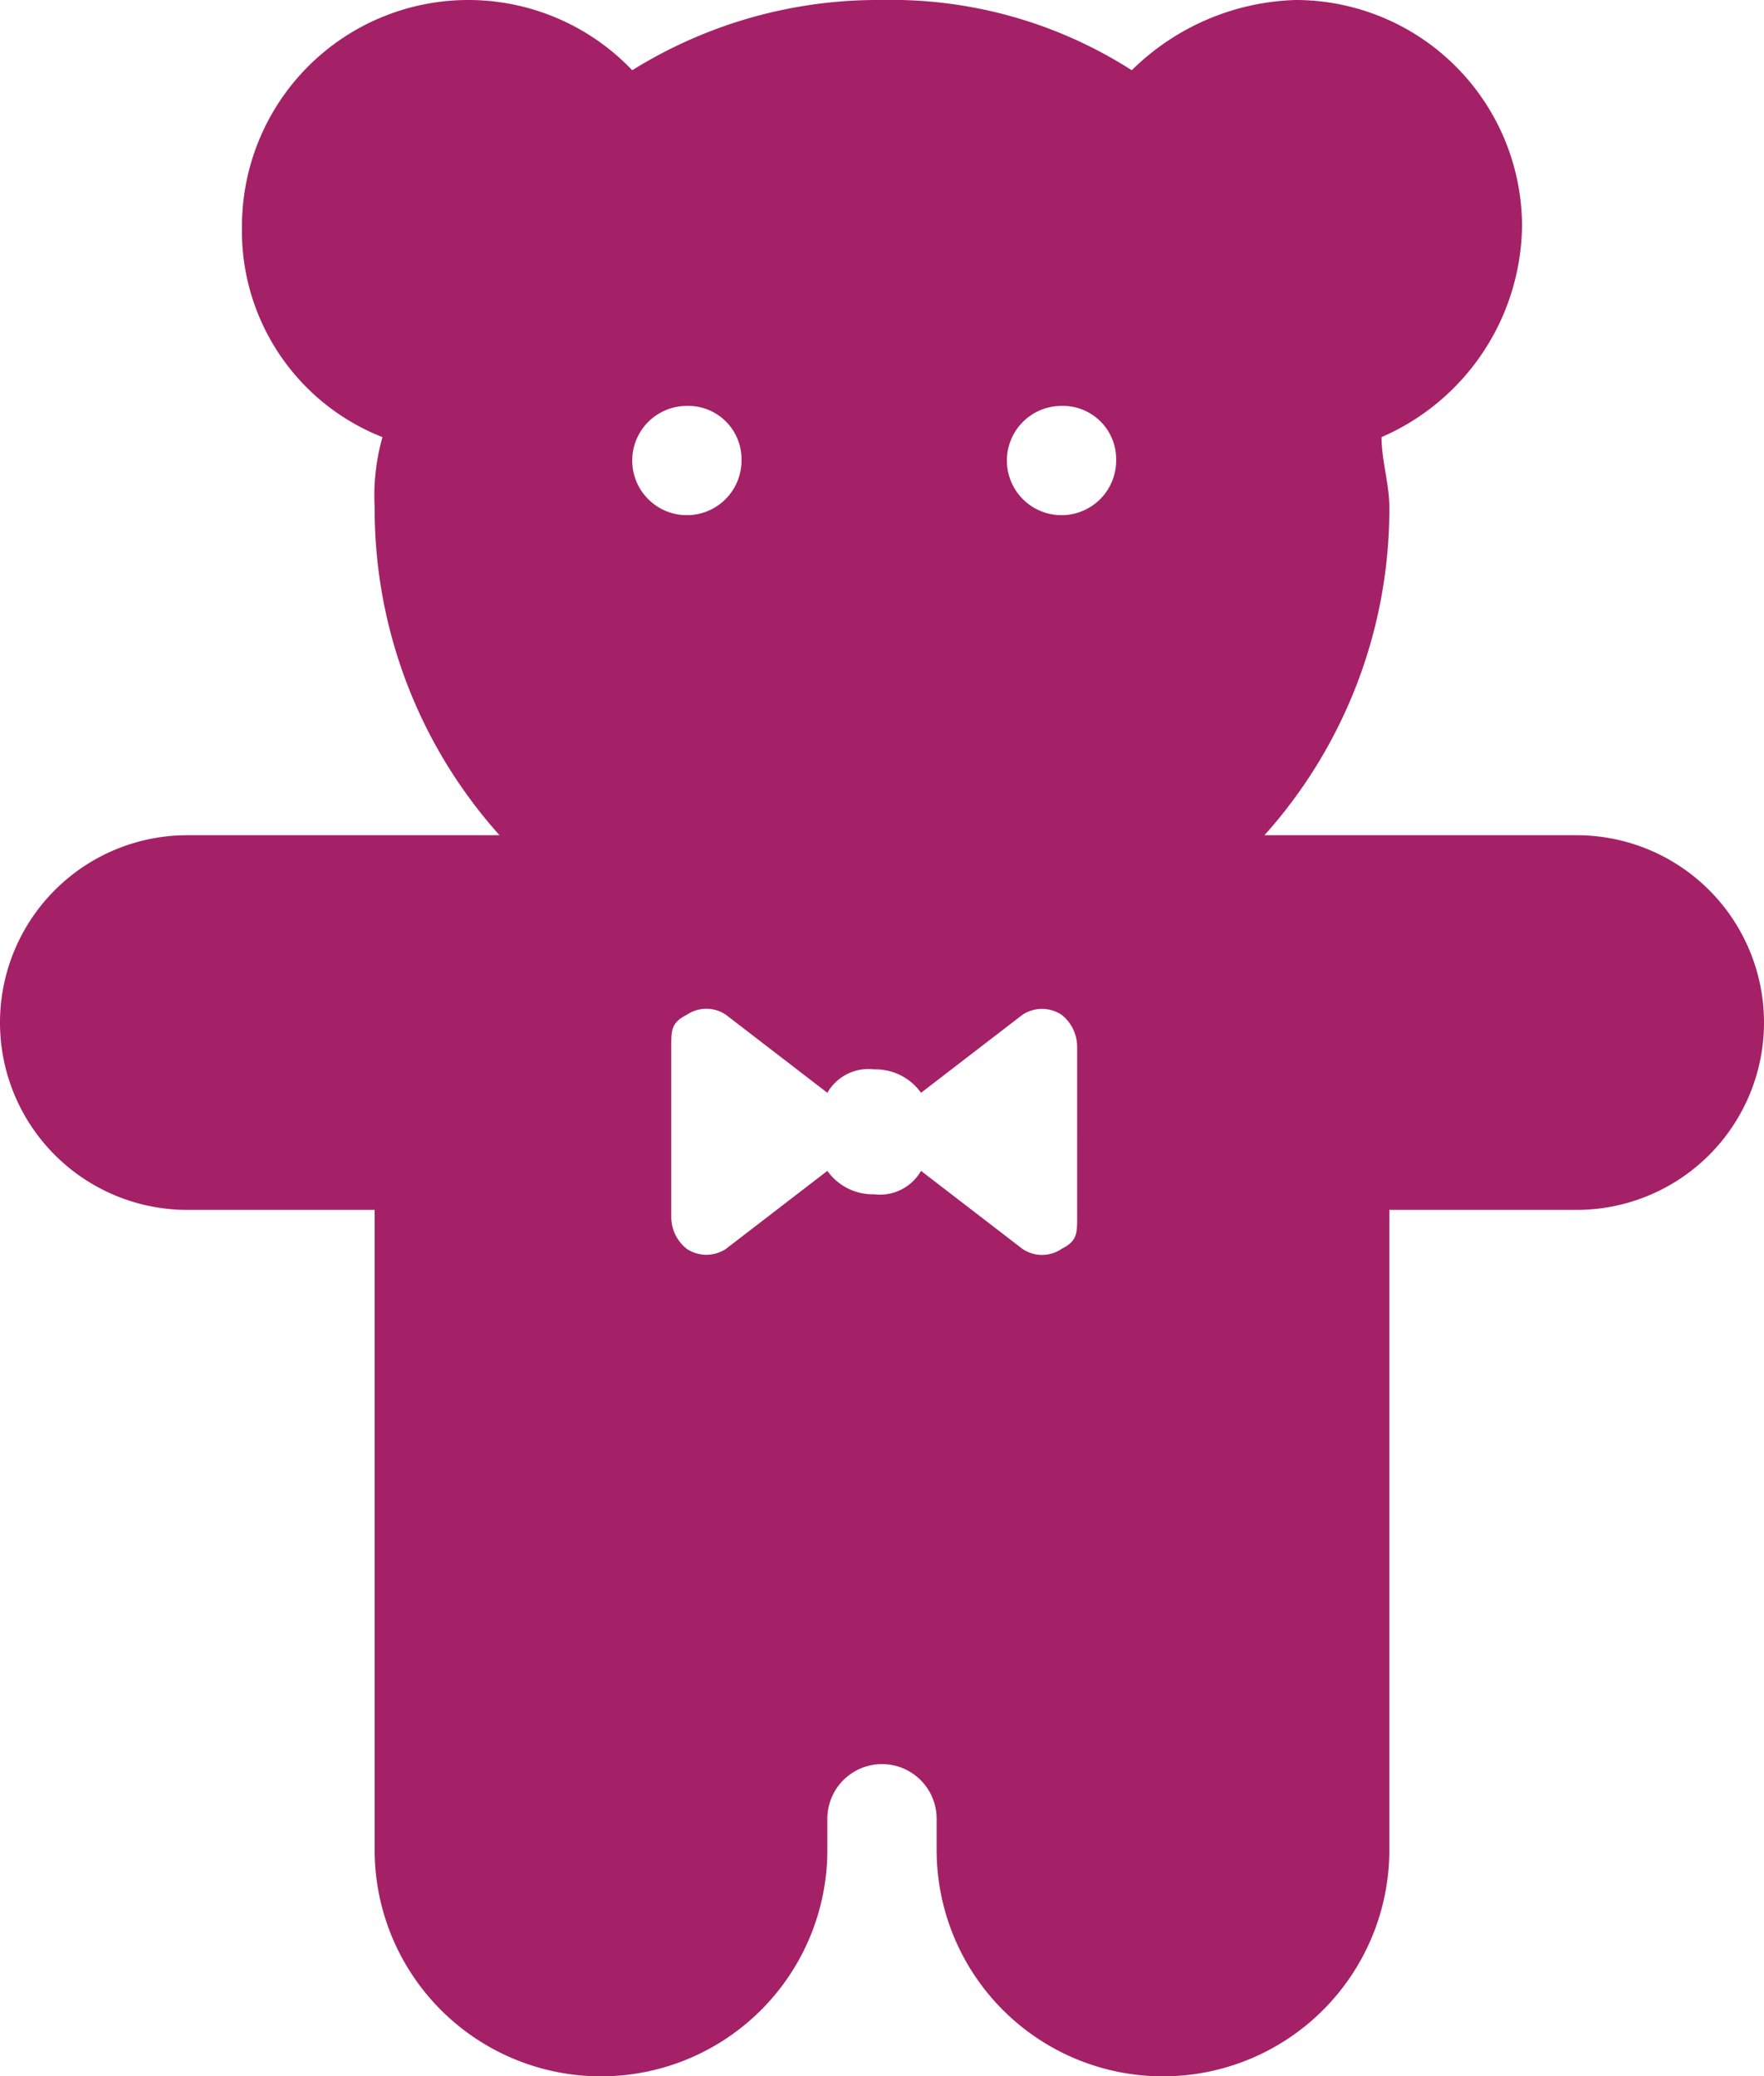 <svg xmlns="http://www.w3.org/2000/svg" viewBox="0 0 22.6 26.6">
  <defs>
    <style>
      .cls-1 {
        fill: #a42167;
      }
    </style>
  </defs>
  <g id="Layer_2" data-name="Layer 2">
    <g id="Layer_1-2" data-name="Layer 1">
      <path class="cls-1" d="M14.3,9.1c0,1.4-1.4,2.5-3.1,2.5S8.1,10.5,8.1,9.1s1.4-2.5,3.1-2.5A2.776,2.776,0,0,1,14.3,9.1Zm-.7-3.9a.7.7,0,1,0,.7.7A.683.683,0,0,0,13.6,5.2Zm-4.8,0a.7.7,0,1,0,.7.7A.683.683,0,0,0,8.8,5.2Zm2,4.1a1.055,1.055,0,0,1-.9-.9,1.233,1.233,0,0,1,1.3-1c.7,0,1.3.4,1.3,1a1.055,1.055,0,0,1-.9.9v.9a.4.4,0,0,1-.8,0V9.3Zm1,4.7a.713.713,0,0,0-.6-.3.605.605,0,0,0-.6.3L9.3,13a.446.446,0,0,0-.5,0c-.2.1-.2.2-.2.4v2.2a.52.52,0,0,0,.2.4.454.454,0,0,0,.5,0l1.3-1a.713.713,0,0,0,.6.3.605.605,0,0,0,.6-.3l1.3,1a.446.446,0,0,0,.5,0c.2-.1.2-.2.2-.4V13.4a.52.52,0,0,0-.2-.4.454.454,0,0,0-.5,0ZM6.4,10.7A6.259,6.259,0,0,1,4.8,6.5a2.769,2.769,0,0,1,.1-.9A2.837,2.837,0,0,1,3.1,2.9a2.9,2.9,0,0,1,5-2A5.949,5.949,0,0,1,11.3,0a5.71,5.71,0,0,1,3.2.9A3.118,3.118,0,0,1,16.6,0a2.902,2.902,0,0,1,2.9,2.9,2.989,2.989,0,0,1-1.8,2.7c0,.3.1.6.1.9a6.259,6.259,0,0,1-1.6,4.2h4a2.4,2.4,0,0,1,0,4.8H17.8v8.2a2.9,2.9,0,0,1-5.8,0v-.4a.7.7,0,0,0-1.4,0v.4a2.9,2.9,0,1,1-5.8,0V15.5H2.4a2.4,2.4,0,0,1,0-4.8Z"/>
    </g>
  </g>
</svg>
